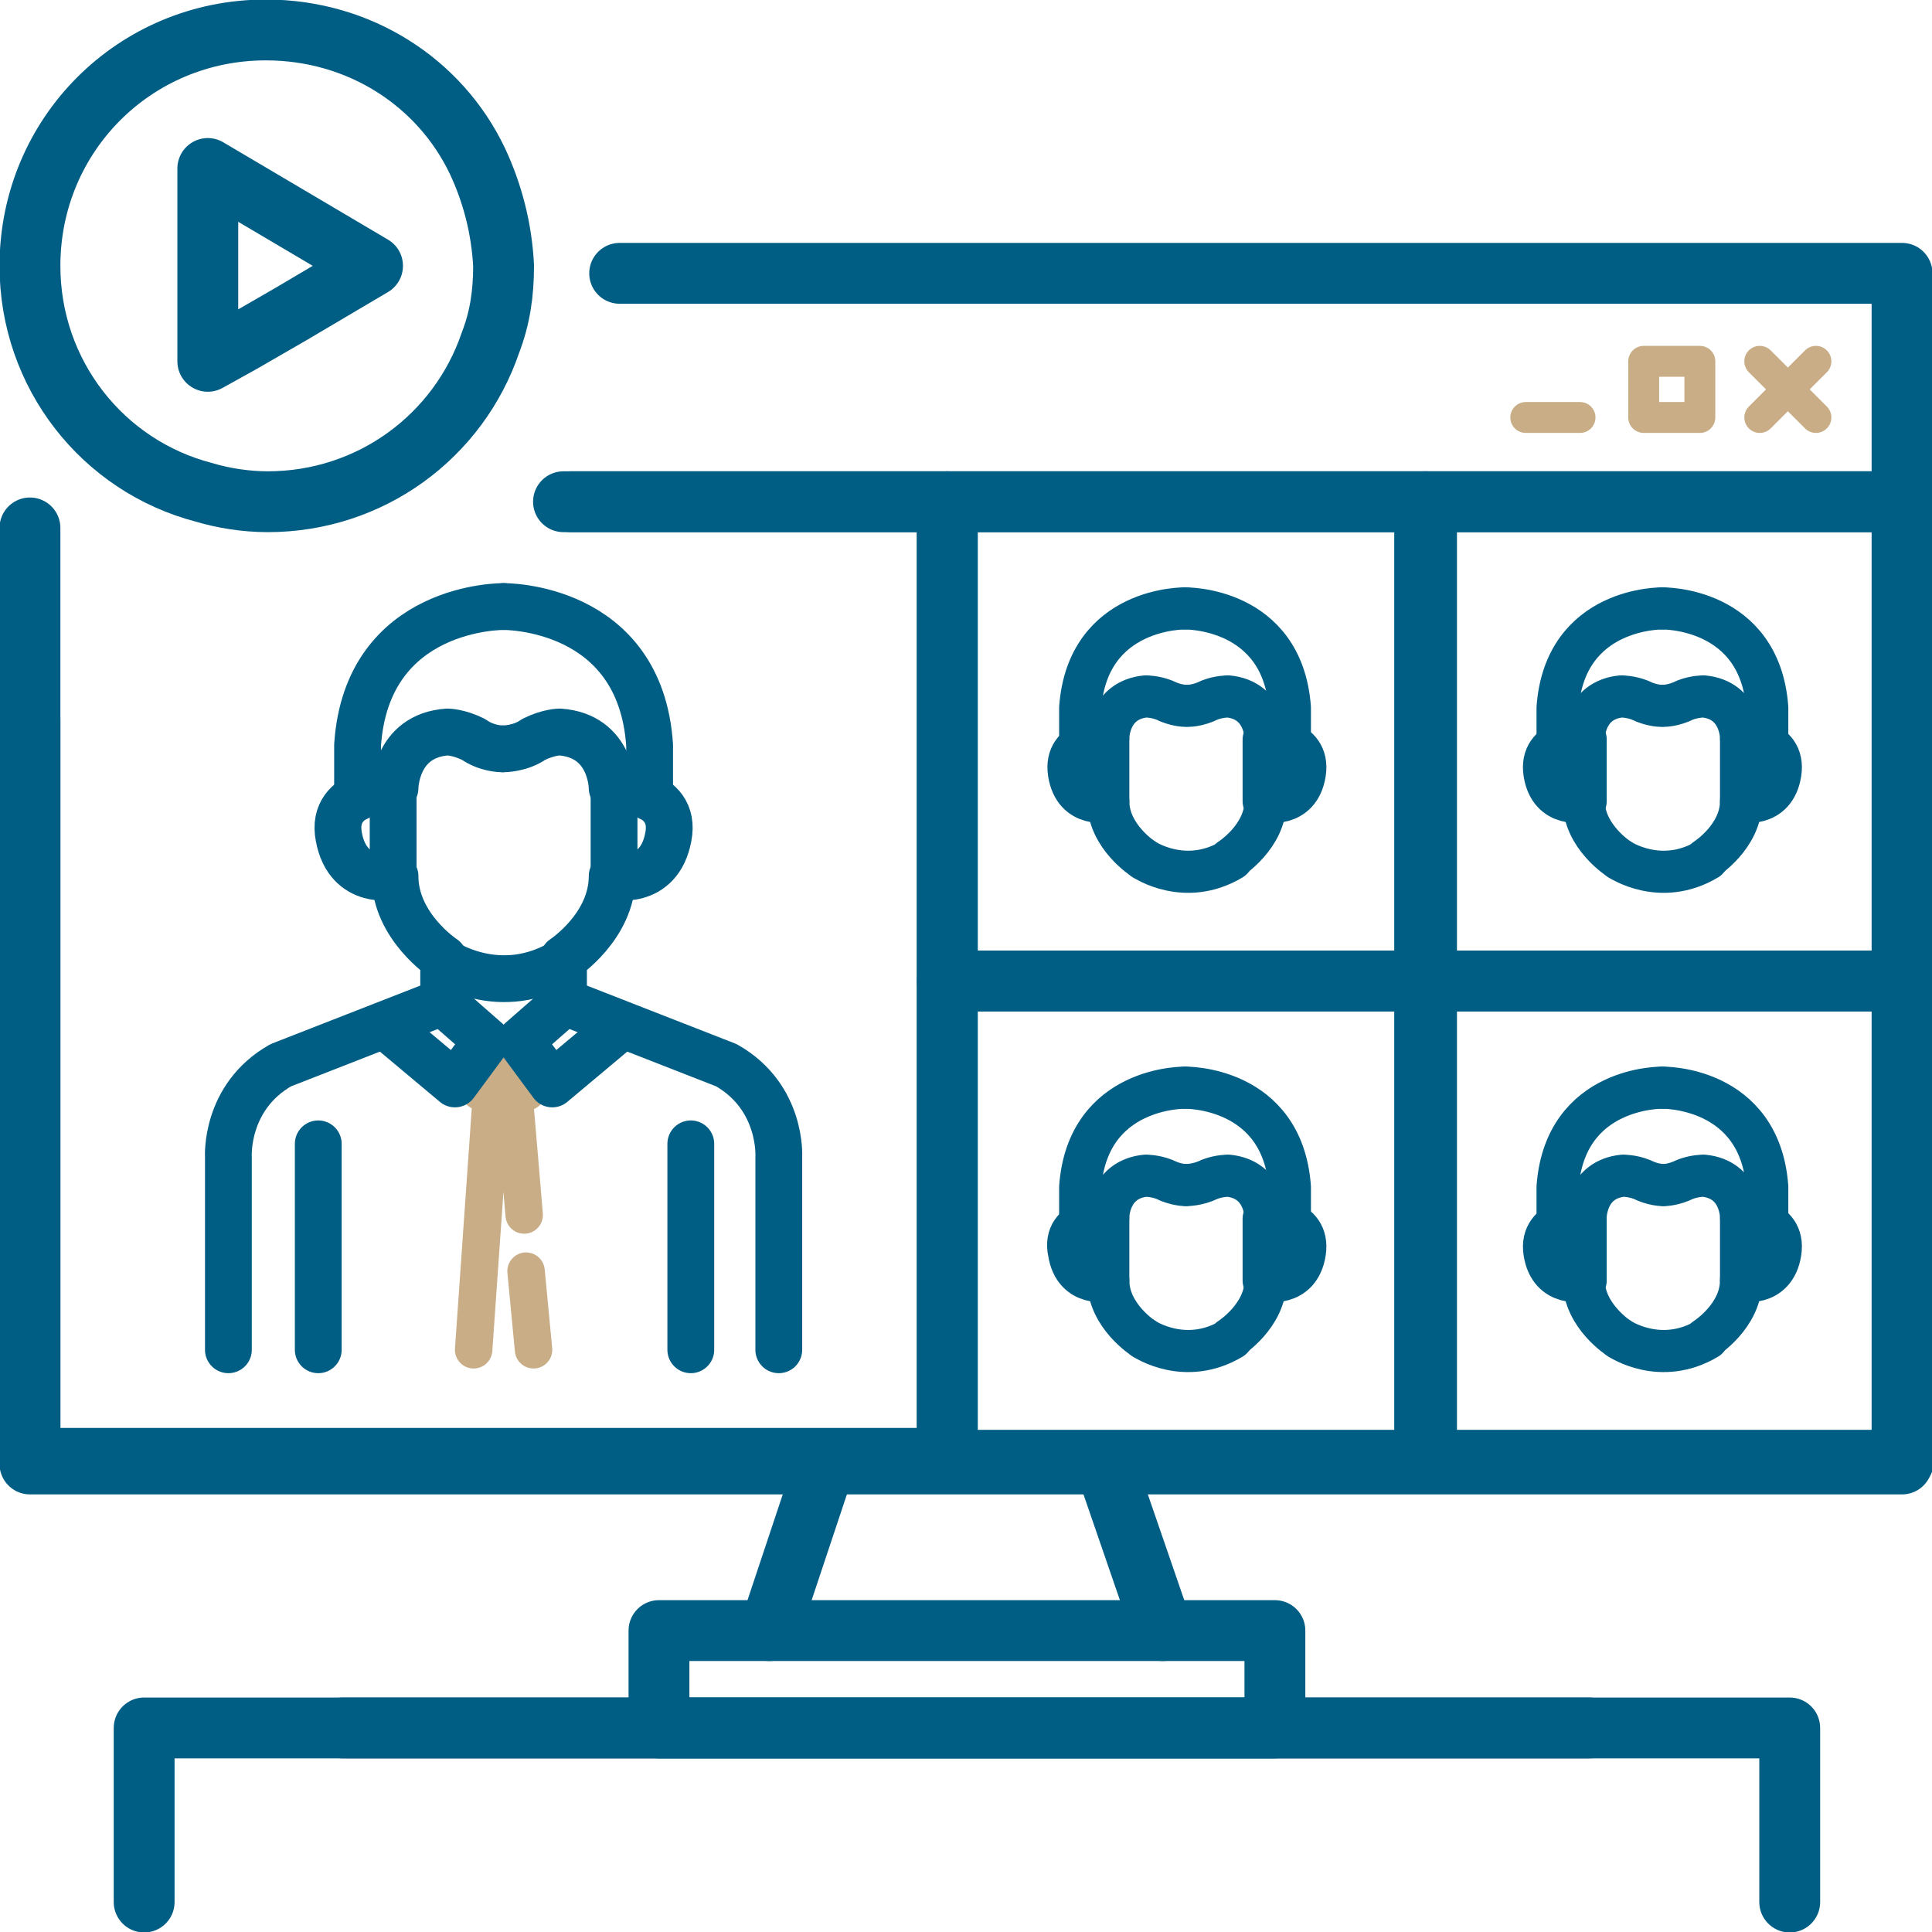 <?xml version="1.0" encoding="UTF-8"?> <!-- Generator: Adobe Illustrator 26.3.1, SVG Export Plug-In . SVG Version: 6.00 Build 0) --> <svg xmlns="http://www.w3.org/2000/svg" xmlns:xlink="http://www.w3.org/1999/xlink" version="1.1" x="0px" y="0px" viewBox="0 0 103.2 103.2" style="enable-background:new 0 0 103.2 103.2;" xml:space="preserve"> <style type="text/css"> .st0{fill:#FFFFFF;} .st1{fill:none;stroke:#C8AD87;stroke-width:3.25;stroke-linecap:round;stroke-linejoin:round;stroke-miterlimit:10;} .st2{fill:none;stroke:#005D84;stroke-width:3.25;stroke-linecap:round;stroke-linejoin:round;stroke-miterlimit:10;} .st3{fill:#005D84;stroke:#005D84;stroke-width:3.25;stroke-linecap:round;stroke-linejoin:round;stroke-miterlimit:10;} .st4{fill:none;stroke:#C8AD87;stroke-width:3;stroke-linecap:round;stroke-linejoin:round;stroke-miterlimit:10;} .st5{fill:none;stroke:#005D84;stroke-width:3.5;stroke-linecap:round;stroke-linejoin:round;stroke-miterlimit:10;} .st6{fill:none;stroke:#C8AD87;stroke-width:3.5;stroke-linecap:round;stroke-linejoin:round;stroke-miterlimit:10;} .st7{fill:none;stroke:#005D84;stroke-width:3;stroke-linecap:round;stroke-linejoin:round;stroke-miterlimit:10;} .st8{fill:none;stroke:#FFC907;stroke-width:3.25;stroke-linecap:round;stroke-linejoin:round;stroke-miterlimit:10;} .st9{fill:#005D84;} .st10{fill:#FFC907;} .st11{fill:none;stroke:#009900;stroke-width:3.25;stroke-linecap:round;stroke-linejoin:round;stroke-miterlimit:10;} .st12{fill:#009900;} .st13{fill:none;stroke:#C8AD87;stroke-width:1.65;stroke-linecap:round;stroke-linejoin:round;stroke-miterlimit:10;} .st14{fill:none;stroke:#005D84;stroke-width:1.65;stroke-linecap:round;stroke-linejoin:round;stroke-miterlimit:10;} .st15{fill:#C8AD87;} .st16{fill:none;stroke:#C8AD87;stroke-width:1.6;stroke-linecap:round;stroke-linejoin:round;stroke-miterlimit:10;} .st17{fill:none;stroke:#005D84;stroke-width:2.8;stroke-linecap:round;stroke-linejoin:round;stroke-miterlimit:10;} .st18{fill:none;stroke:#C8AD87;stroke-width:2.8;stroke-linecap:round;stroke-linejoin:round;stroke-miterlimit:10;} .st19{fill:none;stroke:#005D84;stroke-width:2;stroke-linecap:round;stroke-linejoin:round;stroke-miterlimit:10;} .st20{fill:none;stroke:#C8AD87;stroke-width:2;stroke-linecap:round;stroke-linejoin:round;stroke-miterlimit:10;} .st21{fill:none;stroke:#005D84;stroke-width:2.5;stroke-linecap:round;stroke-linejoin:round;stroke-miterlimit:10;} .st22{fill:none;stroke:#C8AD87;stroke-width:2.5;stroke-linecap:round;stroke-linejoin:round;stroke-miterlimit:10;} .st23{fill:none;stroke:#C8AD87;stroke-width:2.25;stroke-linecap:round;stroke-linejoin:round;stroke-miterlimit:10;} .st24{fill:#005D84;stroke:#005D84;stroke-width:2;stroke-linecap:round;stroke-linejoin:round;stroke-miterlimit:10;} .st25{fill:none;stroke:#000000;stroke-width:3.25;stroke-linecap:round;stroke-linejoin:round;stroke-miterlimit:10;} .st26{fill:none;stroke:#005D84;stroke-width:2.25;stroke-linecap:round;stroke-linejoin:round;stroke-miterlimit:10;} </style> <g id="Vrstva_2"> </g> <g id="Vrstva_1"> <g> <g id="Vrstva_1_00000039127876134561509280000014893075847754536080_"> <g> <g> <g> <path class="st26" d="M61.1,45.9c0,0-1.9-1.2-1.9-3.1c0,0-1.8,0.4-2.1-1.5c-0.3-1.9,2.1-1.9,2.1-1.9s0-2,2-2.2 c0,0,0.5,0,1,0.2c0.6,0.3,1.1,0.3,1.1,0.3"></path> <path class="st26" d="M63.3,32.5c0,0-5.2-0.1-5.6,5.3v2"></path> <path class="st26" d="M65.7,45.9c0,0,1.9-1.2,1.9-3.1c0,0,1.8,0.4,2.1-1.5c0.3-1.9-2.1-1.9-2.1-1.9s0-2-2-2.2c0,0-0.5,0-1,0.2 c-0.6,0.3-1.1,0.3-1.1,0.3"></path> <path class="st26" d="M63.3,32.5c0,0,5.2-0.1,5.6,5.3v2"></path> <line class="st26" x1="59.2" y1="39.5" x2="59.2" y2="42.8"></line> <line class="st26" x1="67.5" y1="39.5" x2="67.5" y2="42.8"></line> <path class="st26" d="M61.1,45.9c0,0,2.2,1.5,4.7,0"></path> </g> <g> <path class="st26" d="M61.1,71.5c0,0-1.9-1.2-1.9-3.1c0,0-1.8,0.4-2.1-1.5c-0.4-1.9,2.1-1.9,2.1-1.9s0-2,2-2.2 c0,0,0.5,0,1,0.2c0.6,0.3,1.1,0.3,1.1,0.3"></path> <path class="st26" d="M63.3,58.1c0,0-5.2-0.1-5.6,5.3v2"></path> <path class="st26" d="M65.7,71.5c0,0,1.9-1.2,1.9-3.1c0,0,1.8,0.4,2.1-1.5c0.3-1.9-2.1-1.9-2.1-1.9s0-2-2-2.2c0,0-0.5,0-1,0.2 c-0.6,0.3-1.2,0.3-1.2,0.3"></path> <path class="st26" d="M63.3,58.1c0,0,5.2-0.1,5.6,5.3v2"></path> <line class="st26" x1="59.2" y1="65.1" x2="59.2" y2="68.4"></line> <line class="st26" x1="67.5" y1="65.1" x2="67.5" y2="68.4"></line> <path class="st26" d="M61.1,71.5c0,0,2.2,1.5,4.7,0"></path> </g> <g> <path class="st26" d="M86.5,45.9c0,0-1.9-1.2-1.9-3.1c0,0-1.8,0.4-2.1-1.5c-0.3-1.9,2.1-1.9,2.1-1.9s0-2,2-2.2 c0,0,0.5,0,1,0.2c0.6,0.3,1.1,0.3,1.1,0.3"></path> <path class="st26" d="M88.8,32.5c0,0-5.2-0.1-5.6,5.3v2"></path> <path class="st26" d="M91.1,45.9c0,0,1.9-1.2,1.9-3.1c0,0,1.8,0.4,2.1-1.5c0.3-1.9-2.1-1.9-2.1-1.9s0-2-2-2.2c0,0-0.5,0-1,0.2 c-0.6,0.3-1.1,0.3-1.1,0.3"></path> <path class="st26" d="M88.8,32.5c0,0,5.2-0.1,5.6,5.3v2"></path> <line class="st26" x1="84.7" y1="39.5" x2="84.7" y2="42.8"></line> <line class="st26" x1="93" y1="39.5" x2="93" y2="42.8"></line> <path class="st26" d="M86.5,45.9c0,0,2.2,1.5,4.7,0"></path> </g> <g> <path class="st26" d="M86.5,71.5c0,0-1.9-1.2-1.9-3.1c0,0-1.8,0.4-2.1-1.5c-0.3-1.9,2.2-1.9,2.2-1.9s0-2,2-2.2 c0,0,0.5,0,1,0.2c0.6,0.3,1.1,0.3,1.1,0.3"></path> <path class="st26" d="M88.8,58.1c0,0-5.2-0.1-5.6,5.3v2"></path> <path class="st26" d="M91.1,71.5c0,0,1.9-1.2,1.9-3.1c0,0,1.8,0.4,2.1-1.5c0.3-1.9-2.1-1.9-2.1-1.9s0-2-2-2.2c0,0-0.5,0-1,0.2 c-0.6,0.3-1.1,0.3-1.1,0.3"></path> <path class="st26" d="M88.8,58.1c0,0,5.2-0.1,5.6,5.3v2"></path> <line class="st26" x1="84.7" y1="65.1" x2="84.7" y2="68.4"></line> <line class="st26" x1="93" y1="65.1" x2="93" y2="68.4"></line> <path class="st26" d="M86.5,71.5c0,0,2.2,1.5,4.7,0"></path> </g> <g> <g> <path class="st2" d="M33.1,14.6h68.5v0.1v12.1v25.6v25.6v0.2H1.6v-50"></path> <line class="st2" x1="44.1" y1="78.1" x2="41.1" y2="87.1"></line> <line class="st2" x1="59" y1="78.1" x2="62.1" y2="87.1"></line> <rect x="35.2" y="87.1" class="st2" width="32.9" height="5.2"></rect> <line class="st2" x1="18.3" y1="92.3" x2="84.9" y2="92.3"></line> </g> <g> <g> <g> <line class="st13" x1="94" y1="19.3" x2="97" y2="22.3"></line> <line class="st13" x1="97" y1="19.3" x2="94" y2="22.3"></line> </g> <rect x="87.8" y="19.3" class="st13" width="3" height="3"></rect> <line class="st13" x1="81.5" y1="22.3" x2="84.4" y2="22.3"></line> </g> </g> </g> <polyline class="st2" points="30.1,26.8 50.6,26.8 76.1,26.8 76.1,26.8 101.6,26.8 101.6,26.8 "></polyline> <path class="st2" d="M30.5,26.8h20.1v51.1h-49V38.4"></path> <rect x="50.6" y="26.8" class="st2" width="25.6" height="25.6"></rect> <rect x="76.1" y="26.8" class="st2" width="25.6" height="25.6"></rect> <rect x="50.6" y="52.4" class="st2" width="25.6" height="25.6"></rect> <rect x="76.1" y="52.4" class="st2" width="25.6" height="25.6"></rect> </g> <path class="st2" d="M25.5,8.6c-2-4.2-6.3-7-11.3-7c-7,0-12.6,5.6-12.6,12.6c0,5.8,3.9,10.7,9.3,12.1c1,0.3,2.2,0.5,3.4,0.5 c5.5,0,10.2-3.5,11.9-8.5c0.5-1.3,0.7-2.6,0.7-4.1C26.8,12.2,26.3,10.3,25.5,8.6z M15.5,16.8l-2.6,1.5l-1.8,1V9l4.4,2.6l4.4,2.6 L15.5,16.8z"></path> </g> </g> <polyline class="st2" points="7.7,101.6 7.7,92.3 95.6,92.3 95.6,101.6 "></polyline> <g> <path class="st21" d="M12.2,72.1V61.8c0,0-0.2-3.2,2.8-4.9l8.7-3.4v-2.3c0,0-2.6-1.7-2.6-4.4c0,0-2.5,0.6-3-2.1 c-0.5-2.6,3-2.6,3-2.6s0-2.8,2.8-3c0,0,0.6,0,1.4,0.4C26,40,26.8,40,26.8,40"></path> <path class="st21" d="M26.9,32.4c0,0-7.3-0.1-7.8,7.4v2.8"></path> <path class="st21" d="M41.6,72.1V61.8c0,0,0.2-3.2-2.8-4.9l-8.7-3.4v-2.3c0,0,2.6-1.7,2.6-4.4c0,0,2.5,0.6,3-2.1 c0.5-2.6-3-2.6-3-2.6s0-2.8-2.8-3c0,0-0.6,0-1.4,0.4C27.8,40,26.9,40,26.9,40"></path> <path class="st21" d="M26.9,32.4c0,0,7.3-0.1,7.8,7.4v2.8"></path> <line class="st21" x1="21" y1="42.2" x2="21" y2="46.9"></line> <line class="st21" x1="32.8" y1="42.2" x2="32.8" y2="46.9"></line> <path class="st21" d="M23.6,51.3c0,0,3.1,2.2,6.6,0"></path> <line class="st21" x1="17" y1="61.1" x2="17" y2="72.1"></line> <line class="st21" x1="36.9" y1="61.1" x2="36.9" y2="72.1"></line> <line class="st22" x1="28" y1="56.2" x2="28" y2="58.1"></line> <line class="st22" x1="25.8" y1="56.2" x2="25.8" y2="58.1"></line> <line class="st22" x1="25.8" y1="56.2" x2="28" y2="56.2"></line> <line class="st22" x1="25.8" y1="58.1" x2="28" y2="58.1"></line> <polyline class="st20" points="25.3,72.1 26.3,57.8 27.4,57.8 28,64.9 "></polyline> <line class="st20" x1="28.1" y1="67.9" x2="28.5" y2="72.1"></line> <polyline class="st21" points="23.6,53.5 26,55.6 24.3,57.9 20.6,54.8 "></polyline> <polyline class="st21" points="30.2,53.5 27.8,55.6 29.5,57.9 33.2,54.8 "></polyline> </g> </g> <g> <g> <path class="st15" d="M21.9-31C9-31.9-3.6-24.6-13.8-17.4C-24.6-9.7-34.3-1.9-39.5,10.7c-5.8,14-9.4,29.9-9.3,45 c0.1,17.5,4.4,34.6,8.5,51.5c8.3,34.7,9.7,70.5,13.2,105.9c1.8,17.6,4.6,35,6.5,52.6c1.9,17.7,3.3,35.4,4.3,53.2 c1.1,19.5,1.8,39,2.8,58.5c1,19.4,0.7,38.6-5,57.3c-0.6,1.8-0.1,4.5,1.5,5.8c8.9,7.1,20.2,7.5,31,9.5c14.6,2.7,29.4,5.5,43.9,8.7 c26.2,5.7,52.9,15.3,80.2,12c11.5-1.4,20.4-6.9,26.8-16.6c5.6-8.6,8.7-18.8,11.1-28.7c6.8-27.8,7.8-56.6,7.7-85.1 c-0.1-30.5-0.4-61-1.1-91.6c-0.8-30.8-1.6-61.6-0.1-92.3c1.5-30.8,6.1-61.3,4.7-92.2c-1.1-25.1-3.7-53.7-20.9-73.4 c-15.5-17.7-39.1-26.6-62-29.1C89.6-40,75-37.9,60.5-35.4c-8.1,1.4-16.2,3.3-24.5,3.9C27.5-30.8,19-30.8,10.6-29 c-7.5,1.6-4.3,13,3.2,11.5c6.7-1.4,13.6-1.5,20.5-1.9c7.4-0.5,14.7-1.8,22-3.1c12.9-2.3,25.9-4.9,39.1-4.6 c18.9,0.4,38.8,6.1,53.9,17.9c7.4,5.8,13.7,13.4,17.4,22.2c4.9,11.6,6.6,25.3,7.8,37.8c2.8,28.8-0.1,57.3-2.5,86 c-4.9,57.9-0.7,116.2-0.3,174.2c0.2,26.9,1,54-1.8,80.8c-1.3,12.1-3.4,24.2-6.7,36c-2.5,9.2-5.9,19.5-13.3,26 c-8.8,7.8-23.1,5.6-33.8,4.8c-15.1-1.1-29.5-5.1-44.1-8.8c-15.4-3.9-31.1-6.1-46.6-9.5C19.5,439,13.6,438,7.7,437 c-5.2-0.9-12-1.6-16.3-5c0.5,1.9,1,3.9,1.5,5.8c9.4-31.5,4.8-64.5,3.6-96.8c-1.3-34.4-3.9-68.7-8.7-102.8 c-4.7-33.8-5.9-67.9-10.7-101.6c-2.4-17.4-6.8-34.2-10.4-51.3c-3.5-16.8-5.4-33.9-1.1-50.7c1.8-6.9,3.4-14.1,6.3-20.6 c2.8-6.4,7.1-10.7,12.5-15.1c10.1-8.2,23.7-18.9,37.5-18C29.6-18.5,29.5-30.4,21.9-31L21.9-31z"></path> </g> </g> </g> </svg> 